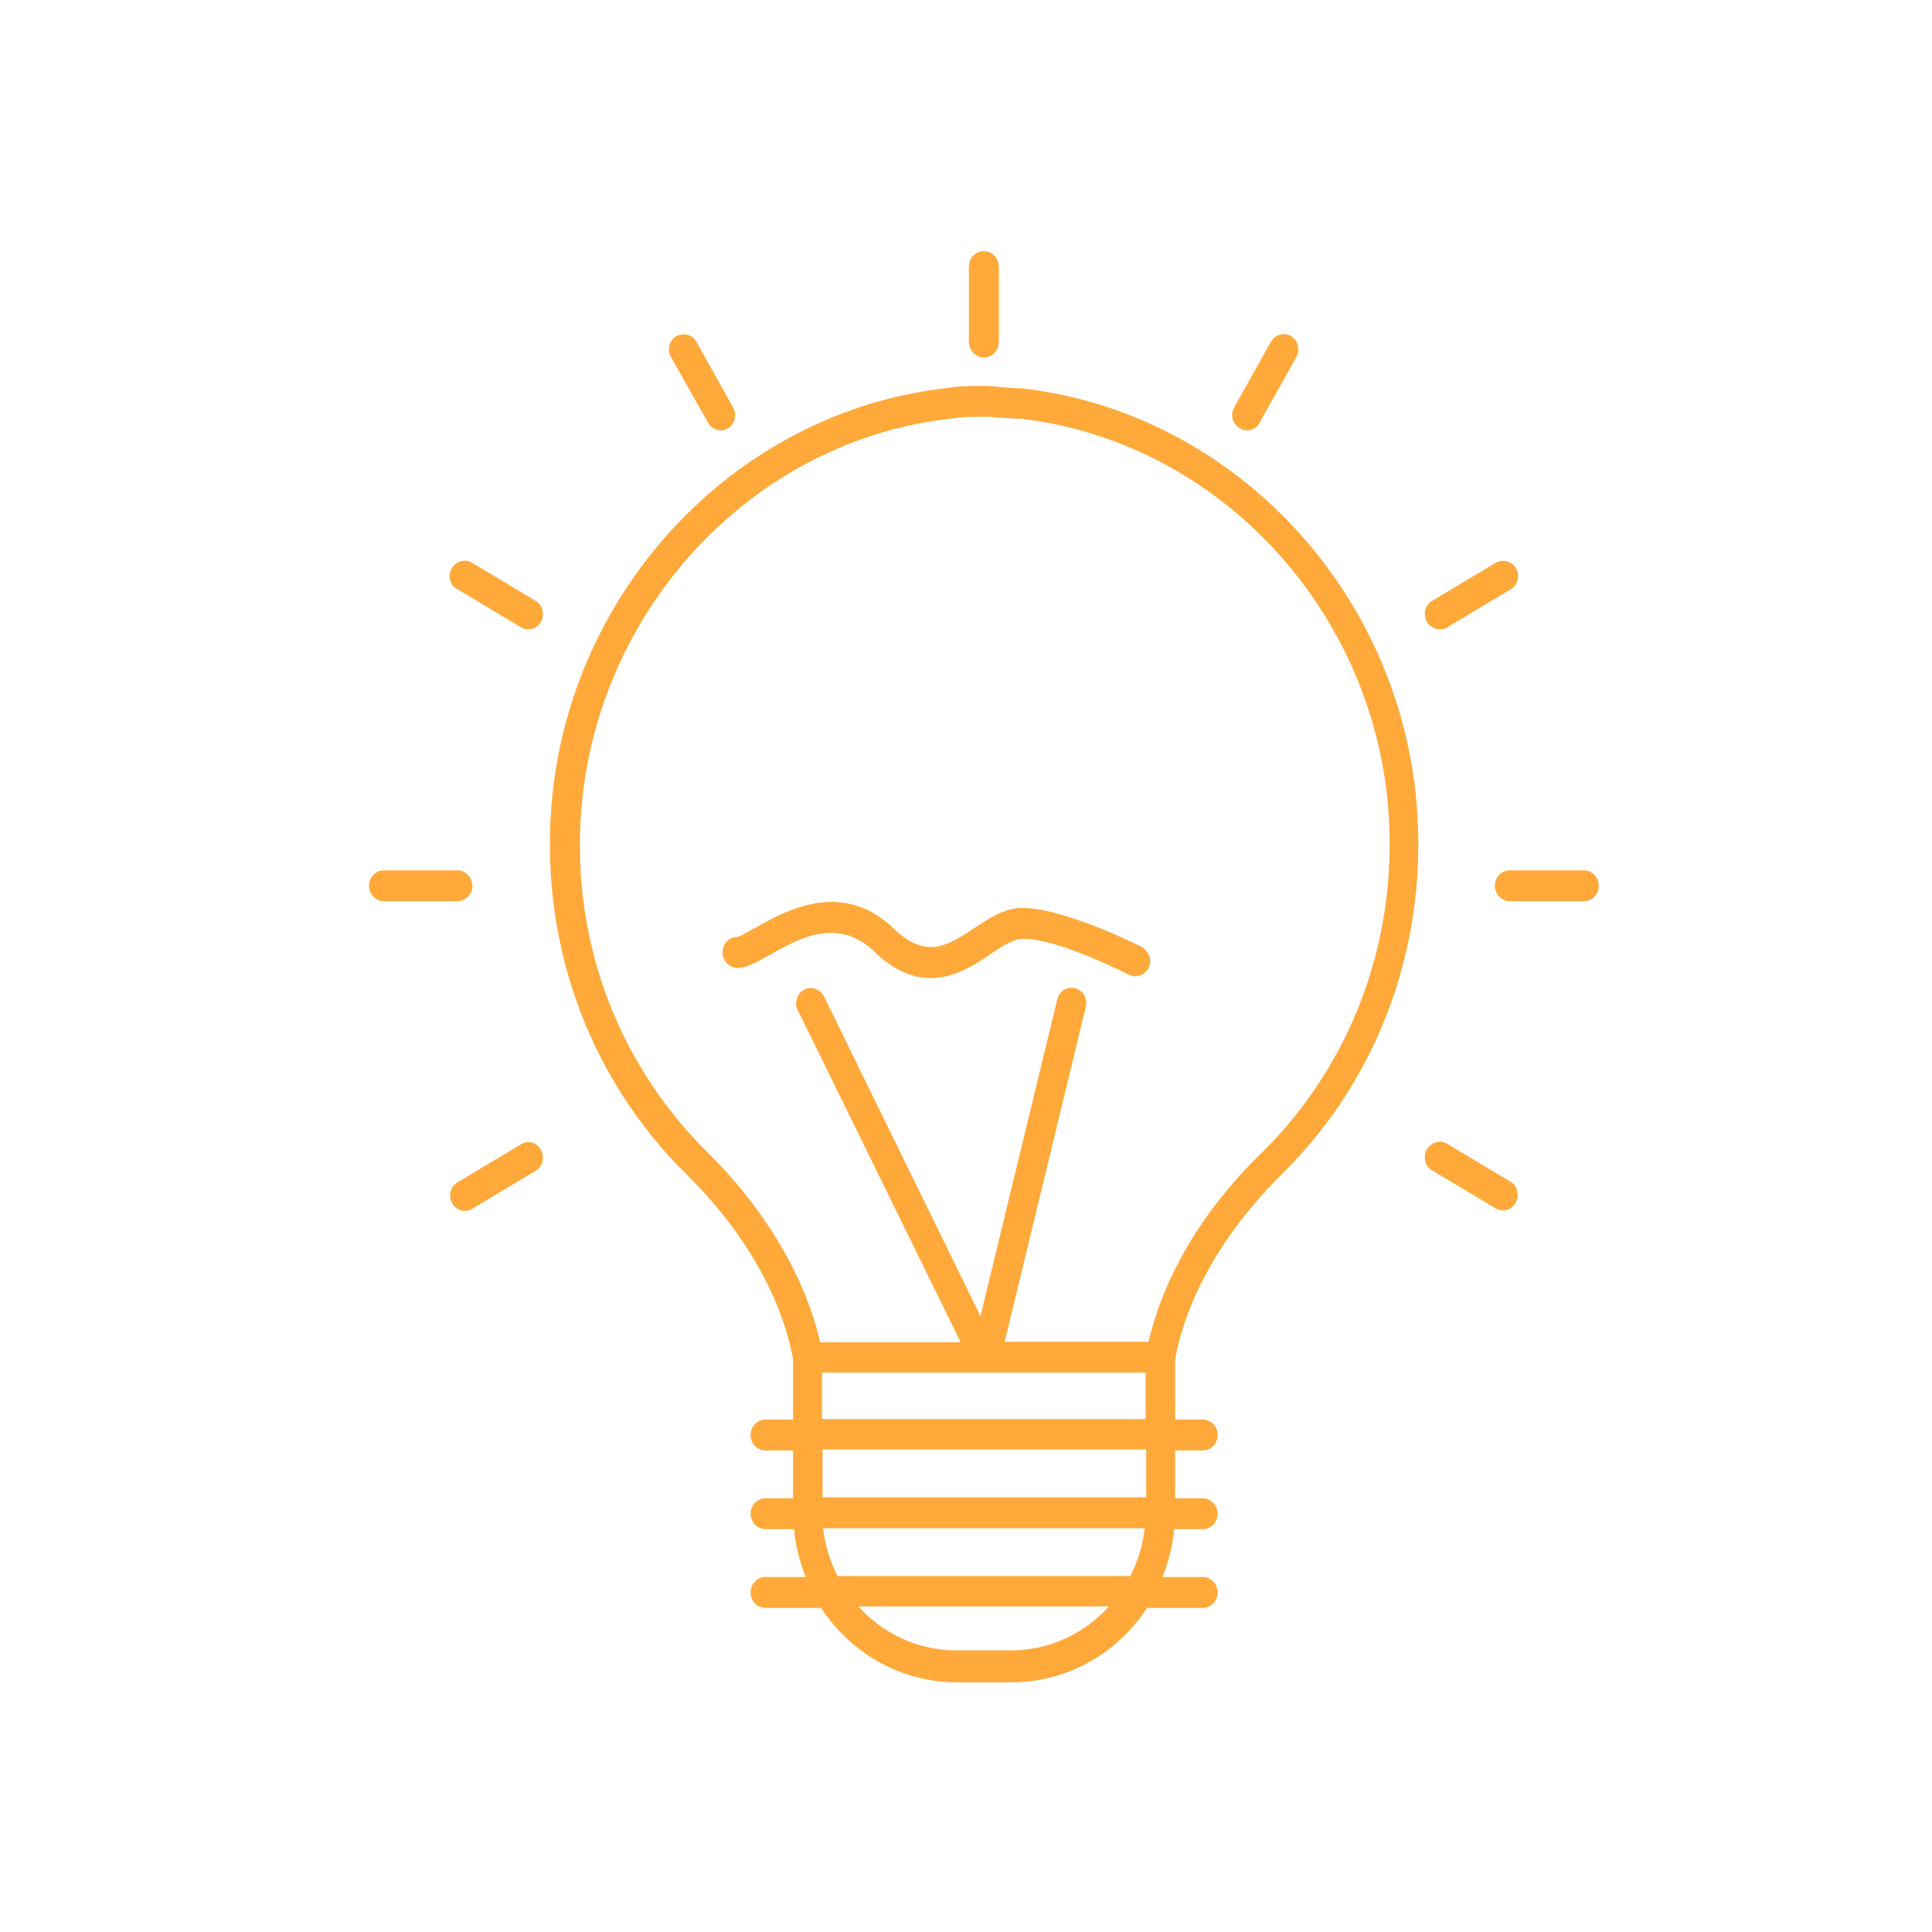 <?xml version="1.0" encoding="utf-8"?>
<!-- Generator: Adobe Illustrator 22.0.1, SVG Export Plug-In . SVG Version: 6.00 Build 0)  -->
<svg version="1.1" id="Layer_1" xmlns="http://www.w3.org/2000/svg" xmlns:xlink="http://www.w3.org/1999/xlink" x="0px" y="0px"
	 viewBox="0 0 400 400" style="enable-background:new 0 0 400 400;" xml:space="preserve">
<style type="text/css">
	.st0{fill:#4DA9FF;}
	.st1{fill:#4DA9FF;stroke:#999999;stroke-width:0.75;stroke-miterlimit:10;}
	.st2{fill:#FFA93A;}
</style>
<path class="st0" d="M499.3,199.6C499.2,199.6,499.2,199.6,499.3,199.6c-2.5,0-5.1,1.1-7,3.1c-2.1,2.1-3.3,4.8-3.3,7.5
	c0,2.7,1.1,5.3,3.1,7.3c2,2,4.6,3.1,7.3,3.1c0,0,0,0,0,0c5.6,0,10.4-4.8,10.5-10.4C509.8,204.4,505.1,199.7,499.3,199.6z"/>
<path class="st1" d="M622.3,143.4c-3.9-0.1-7.8,1.6-10.8,4.6c-3.1,3-4.9,7.1-4.9,11.2c0,4,1.7,8,4.6,11c3,3,7,4.6,11,4.6
	c0,0,0,0,0,0h0c8.6,0,15.6-7,15.7-15.6C638.1,150.6,631,143.5,622.3,143.4z M622.3,169.6C622.3,169.6,622.3,169.6,622.3,169.6
	c-2.7,0-5.3-1.1-7.3-3.1c-2-2-3.1-4.6-3.1-7.3c0-2.7,1.2-5.5,3.3-7.5c2-1.9,4.5-3.1,7-3.1c0,0,0.1,0,0.1,0
	c5.8,0.1,10.5,4.8,10.5,10.6C632.8,164.8,628,169.6,622.3,169.6z"/>
<path class="st0" d="M674.8,106.9c-1.4-1.4-3.3-1.4-3.9-1.4c-6.7,0.2-13.2,0.9-19.3,2c-16.8,3.3-31.1,9.2-43.6,18.1
	c-8.5,6.1-15.4,13.8-22.1,21.3l-1,1.1c-10.2,11.4-20,23.3-28.4,33.5c-0.7,0.8-1.2,1.1-2.1,1.1c-2.8-0.1-5.6-0.1-8.4-0.1l-3.4,0
	c-1.2,0-2.4,0-3.5,0c-2.7,0-5.7,0-8.7,0c-2.6,0-4.8,1-6.4,3c-4.2,5.1-9.2,11.3-13.9,17.8c-0.8,1.1-2,2.8-1.2,4.8
	c0.8,2,2.8,2.4,4.1,2.7c3.8,0.8,7.6,1.7,11.4,2.5l0.9,0.2c2.5,0.5,5,1.1,7.6,1.7c0.2,0,0.3,0.1,0.4,0.1c0,0.1-0.1,0.2-0.1,0.4
	c-0.8,2.2-1.6,4.2-2.5,6c-1.8,3.6-1.5,7.2,0.7,10.5c4.8,7.1,10.9,13.2,18.1,18.2c3.4,2.3,7,2.6,10.6,0.7c1.9-1,3.9-1.8,6-2.5
	c0.2-0.1,0.3-0.1,0.5-0.1c0,0.1,0.1,0.3,0.1,0.6c0.7,3,1.3,6.1,2,9.1l0.1,0.6c0.7,3.2,1.4,6.5,2.1,9.7c0.4,1.6,0.8,3.6,2.8,4.4
	c0.4,0.2,0.9,0.2,1.3,0.2c1.4,0,2.6-0.9,3.7-1.6c6.2-4.5,12.3-9.2,17.5-13.3c2.2-1.7,3.3-4.1,3.3-7l-0.1-5.5
	c-0.1-6.2-0.2-12.5-0.3-18.8c0-0.8,0.1-1.1,0.8-1.7c11.3-9.1,22.6-18.7,33.7-28.5l0.5-0.4c7.2-6.4,14.6-13,20.6-21
	c13.2-17.7,20.2-38.8,21.5-64.3C676.1,110.1,676.2,108.3,674.8,106.9z M593.2,245.7l0.1,5.5c0,0.9-0.2,1.5-0.9,2
	c-4.7,3.7-10.1,7.9-15.8,12c-0.6-2.5-1.1-5.1-1.7-7.6l-0.1-0.3c-0.7-3.2-1.4-6.5-2.1-9.7c-0.4-1.7-1-3.7-3-4.9
	c-0.8-0.5-1.7-0.7-2.7-0.7c-1.1,0-2.2,0.3-2.9,0.5c-2.5,0.8-4.8,1.8-7,2.9c-1.5,0.8-2.8,0.7-4.2-0.3c-6.6-4.5-12.1-10.1-16.5-16.5
	c-1-1.4-1-2.7-0.3-4.3c1-2,1.9-4.2,2.8-6.6c0.8-2.2,0.8-4.1-0.1-5.6c-0.9-1.6-2.4-2.6-4.7-3.1l-7.8-1.7c-3.3-0.7-6.6-1.4-9.9-2.2
	c4.2-5.8,8.6-11.2,12.4-15.7c0.5-0.6,0.8-0.7,1.5-0.7c3,0,6.2,0,8.8,0l0.4,0v0.1h3.1c1.1,0,2.3,0,3.4,0c2.7,0,5.4,0,8.1,0.1
	c2.8,0.1,5.2-1,7.1-3.3c8.4-10.2,18.1-22,28.2-33.3l1-1.1c6.5-7.2,13.1-14.7,21.1-20.3c11.7-8.4,25.2-13.9,41.1-17
	c5.4-1,11.1-1.7,17-1.9c-1.4,23.7-8,43.2-20.2,59.6c-5.6,7.5-12.8,13.9-19.7,20.1l-0.5,0.4c-11,9.8-22.2,19.3-33.5,28.3
	c-2.2,1.8-3.2,3.9-3.2,6.7C593,233.3,593.1,239.9,593.2,245.7z"/>
<path class="st0" d="M549.5,257.6c-6.9,4.8-15.2,7.3-26.2,7.9l-0.1,0l-1.2,0c-0.9,0-1.7,0-2.6,0c-1,0-1.8-0.3-2.4-0.8
	c-0.6-0.6-0.9-1.4-0.9-2.4c-0.1-12.2,2.3-21.6,7.5-29.7l0.1-0.1c0.1-0.2,0.3-0.5,0.3-0.6c0-0.1,0-0.2-0.1-0.3c-4,3.6-6.8,7-8.9,10.8
	c-5.4,10-6.4,21-6.6,30.4c0.1,0,0.2,0,0.3,0c3.7,0,6.8,0,9.9-0.4c13.8-1.6,23.7-6.2,31.1-14.7c0.1-0.1,0.1-0.1,0.2-0.2
	c-0.1-0.1-0.2-0.1-0.2-0.2C549.6,257.5,549.5,257.5,549.5,257.6z"/>
<path class="st0" d="M735.7,176.6c-0.2-0.5-0.4-1.2-0.4-1.9l0,0c-0.3-4.1-0.9-8.4-1.7-12.7c-2.8-15.4-7.7-29.7-14.6-42.7l-8.5-2.4
	c12.9,21.5,19.7,45.8,19.7,71c0,75.9-61.9,138-138,138.6c-0.3,0-0.7,0-1,0c-35.8,0-69.8-13.8-95.9-38.9
	c-26.5-25.6-41.6-60.1-42.6-97.2c-0.6-37.3,13.4-72.5,39.4-99.2c26.2-26.9,61.3-41.8,98.7-42.1c27.3-0.2,53.4,7.6,76.3,22.7
	l-1.8-8.2c-28.9-17.6-61.7-23.7-97.7-18.1c-30.5,4.7-56.8,18.2-78.3,40.2c-37.2,38.2-50,84-38,136.2C458.8,254,476.1,281,503,302
	c24.2,18.9,52.3,29.1,83.5,30c0.2,0,0.4,0,0.6,0c0.7,0,1.4,0.1,1.9,0.4l8.9-0.2c1.8-0.6,3.6-0.7,5.2-0.7c0.6,0,1.3,0,1.8-0.1
	c31.6-3.2,59.4-15.3,82.5-35.8c24.5-21.7,40.1-49.4,46.1-82.2c0.9-5.1,1.6-10.5,2-17.2c-0.1-1,0.1-1.8,0.3-2.5L735.7,176.6z"/>
<polygon points="-103.7,241.2 -103.7,241.2 -103.7,241.2 "/>
<g>
	<path class="st2" d="M211.5,80.4L211.5,80.4c-1.3,0-2.4-0.1-3.6-0.2c-1.3-0.1-2.7-0.3-4.2-0.3c-2.8,0-5.2,0-8.1,0.5
		c-42.3,4.9-76.5,40.1-81.2,83.9c-3.1,29.7,7,58.5,27.9,79c11.7,11.6,19.5,25.1,21.9,38.1v12.5h-5.7c-1.7,0-3.1,1.4-3.1,3.2
		s1.4,3.2,3.1,3.2h5.7v9.9h-5.7c-1.7,0-3.1,1.4-3.1,3.2c0,1.7,1.4,3.2,3.1,3.2h5.9c0.3,3.5,1.2,6.8,2.4,9.9h-8.3
		c-1.7,0-3.1,1.4-3.1,3.2s1.4,3.2,3.1,3.2H170c6.1,9.3,16.4,15.4,28.1,15.4h11.3c11.7,0,22-6.1,28.1-15.4H249c1.7,0,3.1-1.4,3.1-3.2
		s-1.4-3.2-3.1-3.2h-8.3c1.2-3.1,2.1-6.4,2.4-9.9h5.9c1.7,0,3.1-1.4,3.1-3.2c0-1.7-1.4-3.2-3.1-3.2h-5.7v-9.9h5.7
		c1.7,0,3.1-1.4,3.1-3.2s-1.4-3.2-3.1-3.2h-5.7v-12.5c2.4-13,10.2-26.5,21.9-38.1c20.9-20.5,31-49.3,27.9-79
		C288.4,120.5,254.1,85.2,211.5,80.4z M237.2,293.8h-67v-9.6h33.2c0.1,0,0.2,0,0.3,0c0.1,0,0.2,0,0.4,0h33.1V293.8z M229.6,332.6
		c-5.1,5.6-12.3,9.1-20.3,9.1h-11.3c-8,0-15.2-3.5-20.3-9.1H229.6z M173.4,326.3c-1.5-3-2.6-6.4-3-9.9H237c-0.4,3.5-1.4,6.9-3,9.9
		H173.4z M170.3,310v-9.9h67v9.9H170.3z M237.8,277.8H208l16.8-69.3c0.2-0.8,0.1-1.7-0.3-2.4c-0.4-0.7-1.1-1.3-1.9-1.5
		c-1.7-0.4-3.3,0.6-3.7,2.3L203,272.5l-32.4-66.2c-0.8-1.5-2.6-2.2-4.1-1.4c-0.7,0.4-1.3,1-1.5,1.9c-0.3,0.8-0.2,1.7,0.2,2.4
		l33.7,68.7h-29.1c-3.1-13.5-11.3-27.4-23.2-39.2c-19.5-19.2-29-46-26-73.7c4.5-40.8,36.4-73.8,76-78.3c2.5-0.4,4.6-0.4,7.3-0.4
		c1.2,0,2.4,0.1,3.6,0.2l0.1,0c1.2,0.1,2.7,0.2,3.8,0.2c39.5,4.6,71.4,37.5,75.8,78.3c2.9,27.7-6.6,54.6-26,73.7
		C249.1,250.4,240.9,264.3,237.8,277.8z"/>
	<path class="st2" d="M236.3,196c-0.2-0.1-16.7-8.4-25.2-8c-3.4,0.2-6.3,2.1-9.3,4.1c-5.6,3.7-10,6.6-16.7,0.2
		c-10.8-10.4-22.6-3.7-28.9-0.1l-0.1,0c-1,0.6-3.1,1.8-3.5,1.8c-1.7,0-3,1.4-3,3.2c0,1.7,1.4,3.2,3.1,3.2c1.9,0,3.8-1.1,6.5-2.6
		c6-3.4,14.2-8.1,21.8-0.8c3.8,3.7,7.7,5.5,11.7,5.5c4.9,0,9.1-2.7,12.4-5c2.4-1.6,4.6-3,6.4-3.1c5.7-0.4,17.9,5.2,22.2,7.4
		c1.5,0.8,3.3,0.1,4.1-1.4c0.4-0.8,0.4-1.6,0.2-2.4C237.5,197,237,196.4,236.3,196z"/>
	<path class="st2" d="M203.7,74c1.7,0,3.1-1.4,3.1-3.2V55.2c0-1.7-1.4-3.2-3.1-3.2c-1.7,0-3.1,1.4-3.1,3.2v15.7
		C200.7,72.6,202,74,203.7,74z"/>
	<path class="st2" d="M256.7,88.7c0.5,0.3,1,0.4,1.5,0.4c1.1,0,2.1-0.6,2.6-1.6l7.6-13.6c0.4-0.7,0.5-1.6,0.3-2.4
		c-0.2-0.8-0.7-1.5-1.4-1.9c-1.5-0.9-3.3-0.3-4.2,1.2l-7.6,13.6c-0.4,0.7-0.5,1.6-0.3,2.4C255.5,87.6,256,88.3,256.7,88.7z"/>
	<path class="st2" d="M298.1,130.3c0.5,0,1.1-0.1,1.5-0.4l13.2-7.9c0.7-0.4,1.2-1.1,1.4-1.9c0.2-0.8,0.1-1.7-0.3-2.4
		c-0.8-1.5-2.7-2-4.2-1.2l-13.2,7.9c-0.7,0.4-1.2,1.1-1.4,1.9c-0.2,0.8-0.1,1.7,0.3,2.4C296,129.7,297,130.3,298.1,130.3z"/>
	<path class="st2" d="M327.9,180.2h-15.3c-1.7,0-3.1,1.4-3.1,3.2c0,1.7,1.4,3.2,3.1,3.2h15.3c1.7,0,3.1-1.4,3.1-3.2
		C331,181.6,329.6,180.2,327.9,180.2z"/>
	<path class="st2" d="M312.8,244.7l-13.2-7.9c-1.5-0.9-3.3-0.3-4.2,1.2c-0.4,0.7-0.5,1.6-0.3,2.4c0.2,0.8,0.7,1.5,1.4,1.9l13.2,7.9
		c0.5,0.3,1,0.4,1.5,0.4c1.1,0,2.1-0.6,2.6-1.6c0.4-0.7,0.5-1.6,0.3-2.4C314,245.8,313.5,245.1,312.8,244.7z"/>
	<path class="st2" d="M107.9,236.9l-13.2,7.9c-0.7,0.4-1.2,1.1-1.4,1.9c-0.2,0.8-0.1,1.7,0.3,2.4c0.5,1,1.6,1.6,2.6,1.6
		c0.5,0,1.1-0.1,1.5-0.4l13.2-7.9c0.7-0.4,1.2-1.1,1.4-1.9c0.2-0.8,0.1-1.7-0.3-2.4C111.2,236.5,109.3,236,107.9,236.9z"/>
	<path class="st2" d="M97.8,183.4c0-1.7-1.4-3.2-3.1-3.2H79.5c-1.7,0-3.1,1.4-3.1,3.2c0,1.7,1.4,3.2,3.1,3.2h15.2
		C96.5,186.5,97.8,185.1,97.8,183.4z"/>
	<path class="st2" d="M94.7,122l13.2,7.9c0.5,0.3,1,0.4,1.5,0.4c1.1,0,2.1-0.6,2.6-1.6c0.4-0.7,0.5-1.6,0.3-2.4
		c-0.2-0.8-0.7-1.5-1.4-1.9l-13.2-7.9c-1.5-0.9-3.3-0.3-4.2,1.2c-0.4,0.7-0.5,1.6-0.3,2.4C93.4,120.9,93.9,121.6,94.7,122z"/>
	<path class="st2" d="M146.6,87.5c0.5,1,1.6,1.6,2.6,1.6c0.5,0,1-0.1,1.5-0.4c0.7-0.4,1.2-1.1,1.4-1.9c0.2-0.8,0.1-1.7-0.3-2.4
		l-7.6-13.6c-0.8-1.5-2.7-2-4.2-1.2c-0.7,0.4-1.2,1.1-1.4,1.9c-0.2,0.8-0.1,1.7,0.3,2.4L146.6,87.5z"/>
</g>
</svg>
